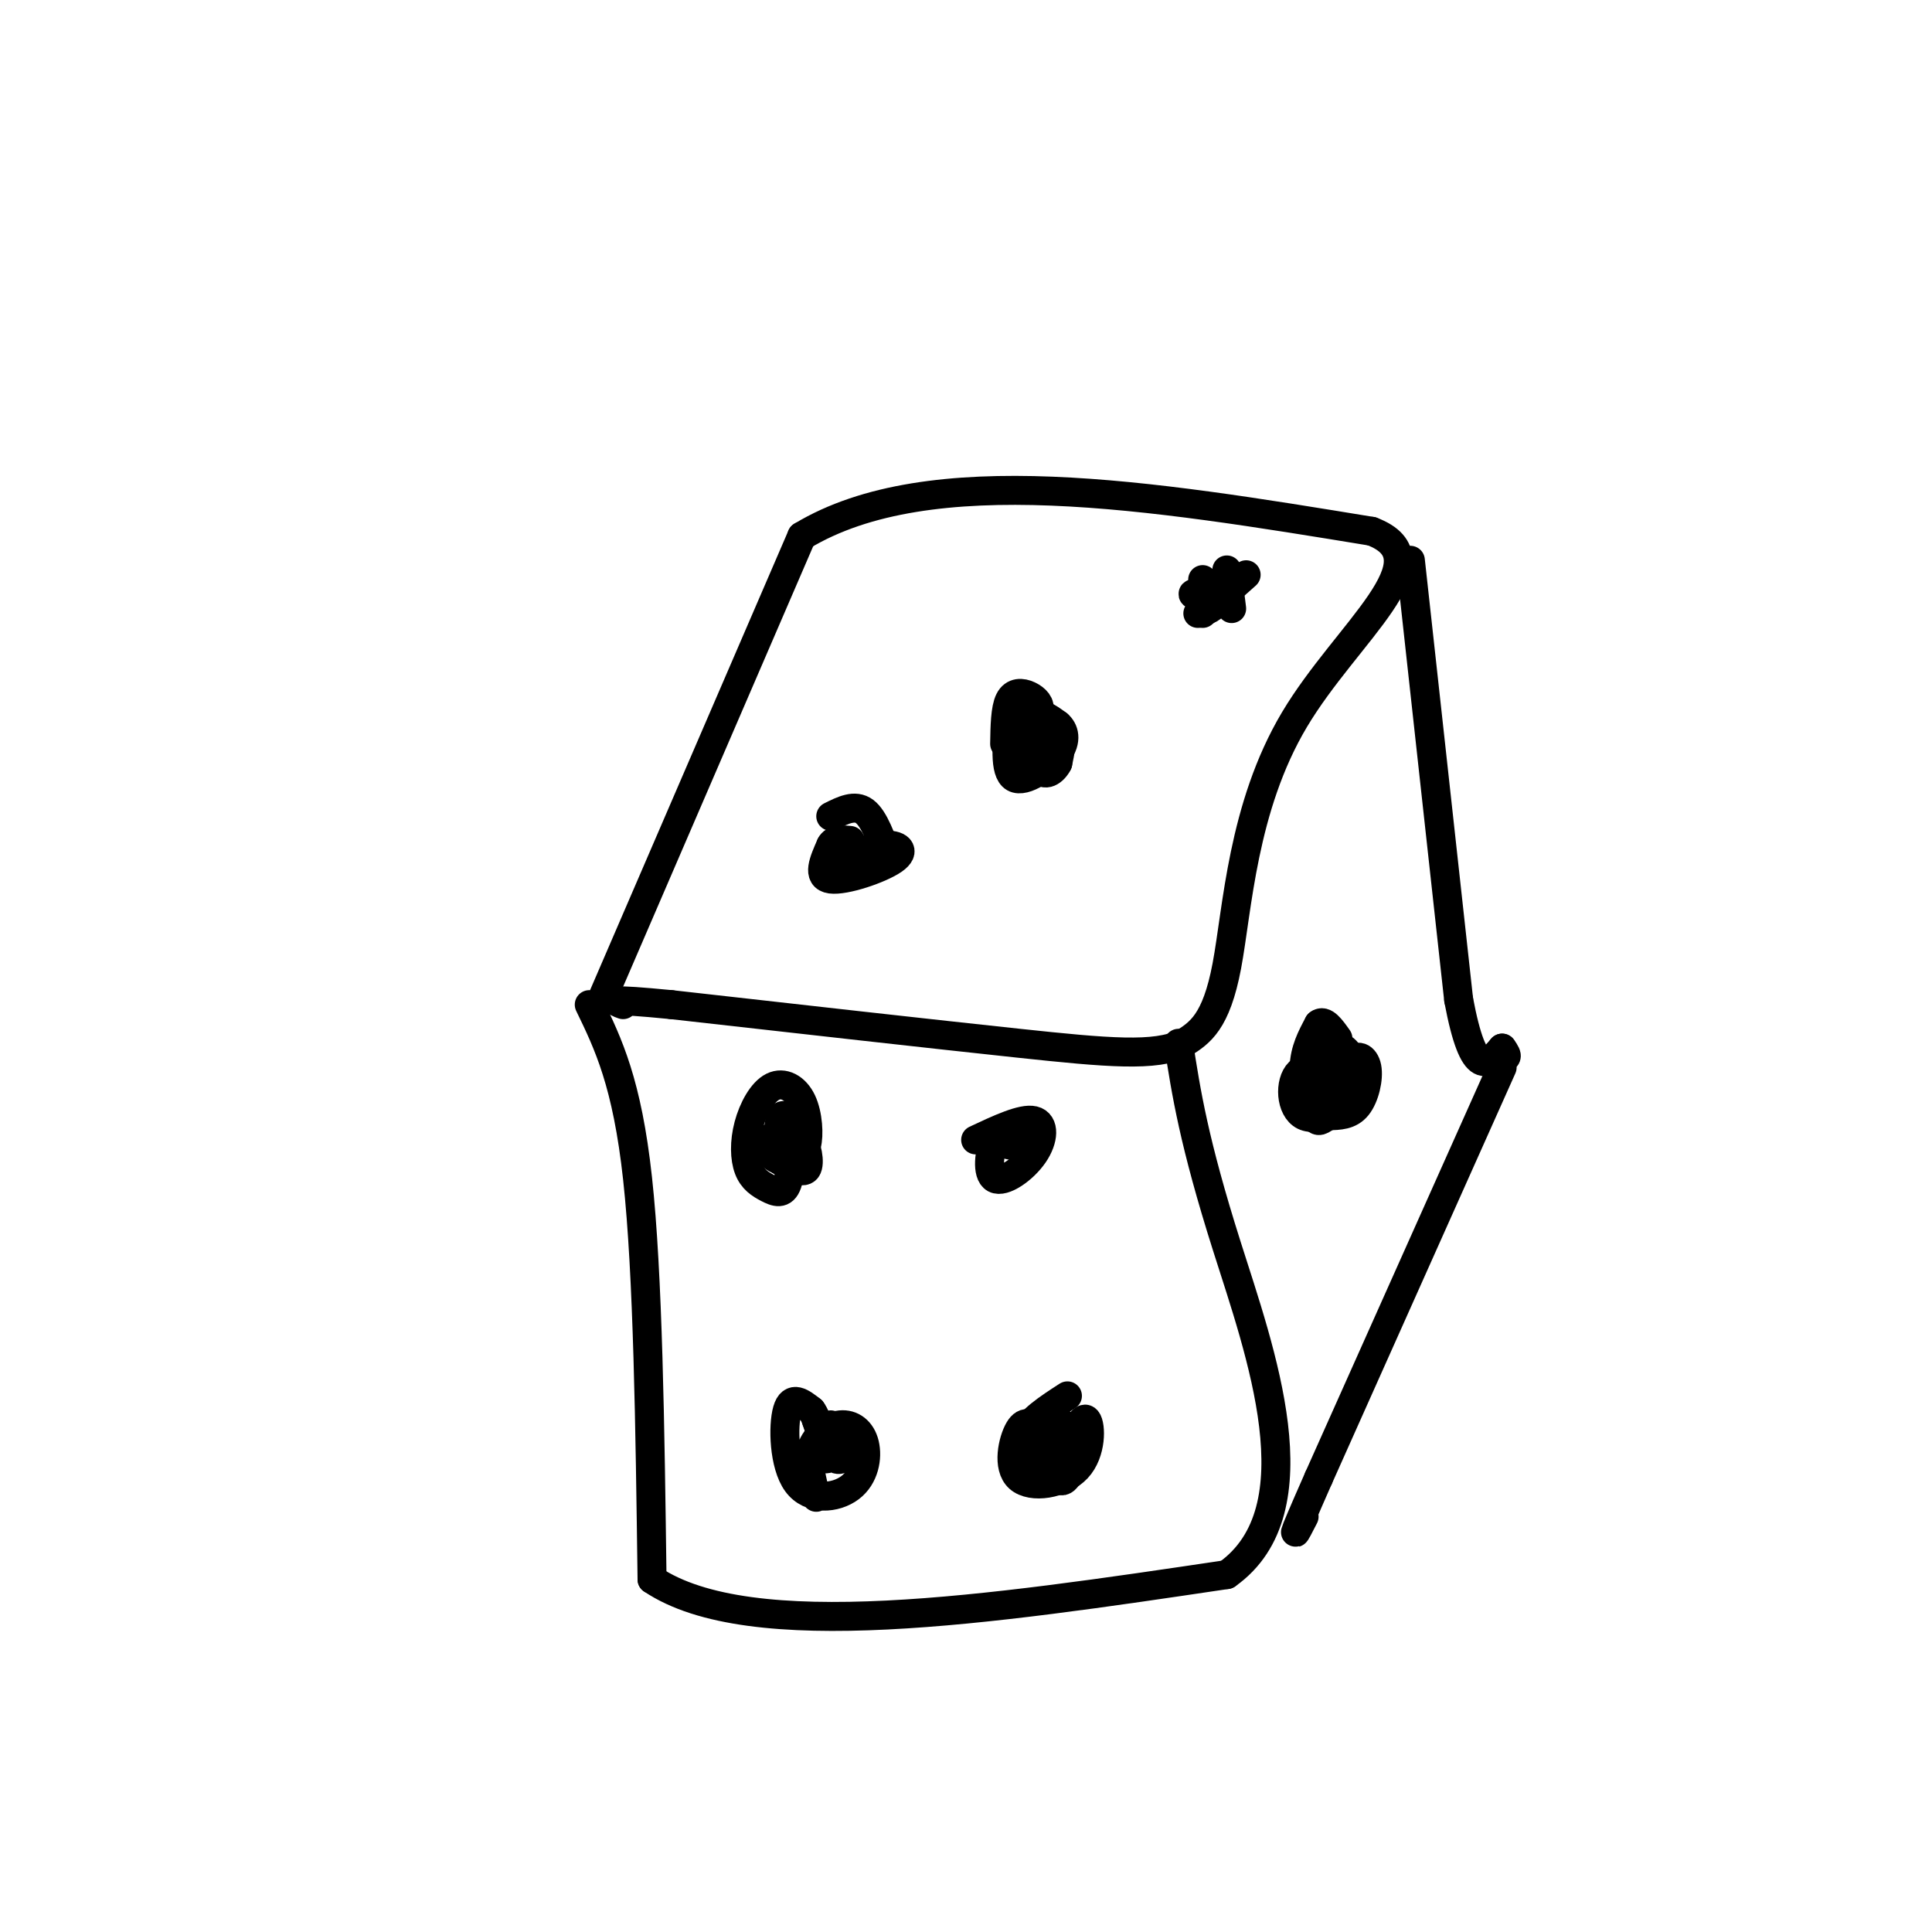 <svg viewBox='0 0 400 400' version='1.1' xmlns='http://www.w3.org/2000/svg' xmlns:xlink='http://www.w3.org/1999/xlink'><g fill='none' stroke='rgb(0,0,0)' stroke-width='6' stroke-linecap='round' stroke-linejoin='round'><path d='M125,206c0.000,0.000 41.000,-95.000 41,-95'/><path d='M166,111c26.500,-16.000 72.250,-8.500 118,-1'/><path d='M284,110c15.369,5.821 -5.208,20.875 -16,39c-10.792,18.125 -11.798,39.321 -14,51c-2.202,11.679 -5.601,13.839 -9,16'/><path d='M245,216c-5.756,2.844 -15.644,1.956 -34,0c-18.356,-1.956 -45.178,-4.978 -72,-8'/><path d='M139,208c-13.667,-1.333 -11.833,-0.667 -10,0'/><path d='M122,208c3.917,8.083 7.833,16.167 10,36c2.167,19.833 2.583,51.417 3,83'/><path d='M135,327c20.333,13.667 69.667,6.333 119,-1'/><path d='M254,326c18.956,-13.400 6.844,-46.400 0,-68c-6.844,-21.600 -8.422,-31.800 -10,-42'/><path d='M292,116c0.000,0.000 10.000,91.000 10,91'/><path d='M302,207c3.167,16.833 6.083,13.417 9,10'/><path d='M311,217c1.500,2.000 0.750,2.000 0,2'/><path d='M311,221c0.000,0.000 -38.000,85.000 -38,85'/><path d='M273,306c-6.833,15.500 -4.917,11.750 -3,8'/><path d='M172,179c4.036,-1.869 8.071,-3.738 11,-4c2.929,-0.262 4.750,1.083 2,3c-2.750,1.917 -10.071,4.405 -13,4c-2.929,-0.405 -1.464,-3.702 0,-7'/><path d='M172,175c0.667,-1.333 2.333,-1.167 4,-1'/><path d='M208,154c0.060,-3.619 0.119,-7.238 1,-9c0.881,-1.762 2.583,-1.667 4,-1c1.417,0.667 2.548,1.905 2,3c-0.548,1.095 -2.774,2.048 -5,3'/><path d='M210,150c-1.000,0.667 -1.000,0.833 -1,1'/><path d='M250,126c0.000,0.000 -1.000,-6.000 -1,-6'/><path d='M254,118c0.000,0.000 1.000,8.000 1,8'/><path d='M253,123c-3.044,-0.178 -6.089,-0.356 -6,0c0.089,0.356 3.311,1.244 4,2c0.689,0.756 -1.156,1.378 -3,2'/><path d='M161,237c0.131,-2.810 0.262,-5.619 1,-6c0.738,-0.381 2.083,1.667 1,3c-1.083,1.333 -4.595,1.952 -5,2c-0.405,0.048 2.298,-0.476 5,-1'/><path d='M163,235c0.955,2.014 0.844,7.550 0,10c-0.844,2.450 -2.419,1.815 -4,1c-1.581,-0.815 -3.168,-1.811 -4,-4c-0.832,-2.189 -0.911,-5.570 0,-9c0.911,-3.430 2.811,-6.909 5,-8c2.189,-1.091 4.666,0.206 6,3c1.334,2.794 1.524,7.084 1,9c-0.524,1.916 -1.762,1.458 -3,1'/><path d='M164,238c-0.143,-0.679 1.000,-2.875 2,-2c1.000,0.875 1.857,4.821 1,6c-0.857,1.179 -3.429,-0.411 -6,-2'/><path d='M161,240c-1.167,-0.500 -1.083,-0.750 -1,-1'/><path d='M202,236c4.837,-2.271 9.675,-4.542 12,-4c2.325,0.542 2.139,3.898 0,7c-2.139,3.102 -6.230,5.951 -8,5c-1.770,-0.951 -1.220,-5.700 0,-8c1.220,-2.300 3.110,-2.150 5,-2'/><path d='M211,234c1.000,0.400 1.000,2.400 0,3c-1.000,0.600 -3.000,-0.200 -5,-1'/><path d='M169,310c-0.948,-3.606 -1.896,-7.211 -1,-10c0.896,-2.789 3.638,-4.761 6,-5c2.362,-0.239 4.346,1.254 5,4c0.654,2.746 -0.020,6.746 -3,9c-2.980,2.254 -8.264,2.761 -11,-1c-2.736,-3.761 -2.925,-11.789 -2,-15c0.925,-3.211 2.962,-1.606 5,0'/><path d='M168,292c1.333,1.667 2.167,5.833 3,10'/><path d='M171,302c0.987,0.367 1.955,-3.716 3,-5c1.045,-1.284 2.166,0.231 2,2c-0.166,1.769 -1.619,3.791 -3,3c-1.381,-0.791 -2.691,-4.396 -4,-8'/><path d='M221,300c1.560,-3.528 3.120,-7.056 4,-6c0.880,1.056 1.081,6.695 -2,10c-3.081,3.305 -9.445,4.274 -12,2c-2.555,-2.274 -1.301,-7.793 0,-10c1.301,-2.207 2.651,-1.104 4,0'/><path d='M215,296c1.304,-0.249 2.563,-0.870 4,0c1.437,0.870 3.053,3.231 3,6c-0.053,2.769 -1.774,5.946 -3,4c-1.226,-1.946 -1.958,-9.017 -1,-11c0.958,-1.983 3.604,1.120 5,3c1.396,1.880 1.542,2.537 0,3c-1.542,0.463 -4.771,0.731 -8,1'/><path d='M215,302c-2.033,0.350 -3.114,0.724 -4,0c-0.886,-0.724 -1.577,-2.545 0,-4c1.577,-1.455 5.423,-2.545 7,-1c1.577,1.545 0.886,5.724 0,8c-0.886,2.276 -1.967,2.650 -3,1c-1.033,-1.650 -2.016,-5.325 -3,-9'/><path d='M212,297c1.000,-2.833 5.000,-5.417 9,-8'/><path d='M273,221c1.708,-1.887 3.417,-3.774 5,-3c1.583,0.774 3.042,4.208 2,6c-1.042,1.792 -4.583,1.940 -6,1c-1.417,-0.940 -0.708,-2.970 0,-5'/><path d='M274,220c0.636,-1.879 2.226,-4.075 4,-3c1.774,1.075 3.733,5.422 2,9c-1.733,3.578 -7.159,6.386 -10,5c-2.841,-1.386 -3.097,-6.968 -1,-9c2.097,-2.032 6.549,-0.516 11,1'/><path d='M280,223c1.754,1.469 0.638,4.642 0,4c-0.638,-0.642 -0.800,-5.100 0,-7c0.800,-1.900 2.562,-1.242 3,1c0.438,2.242 -0.446,6.069 -2,8c-1.554,1.931 -3.777,1.965 -6,2'/><path d='M275,231c-1.452,0.798 -2.083,1.792 -3,0c-0.917,-1.792 -2.119,-6.369 -2,-10c0.119,-3.631 1.560,-6.315 3,-9'/><path d='M273,212c1.167,-1.000 2.583,1.000 4,3'/><path d='M212,152c0.289,1.600 0.578,3.200 2,3c1.422,-0.200 3.978,-2.200 5,-2c1.022,0.200 0.511,2.600 0,5'/><path d='M219,158c-0.786,1.607 -2.750,3.125 -4,1c-1.250,-2.125 -1.786,-7.893 -1,-10c0.786,-2.107 2.893,-0.554 5,1'/><path d='M219,150c1.298,1.060 2.042,3.208 0,6c-2.042,2.792 -6.869,6.226 -9,5c-2.131,-1.226 -1.565,-7.113 -1,-13'/><path d='M184,178c-1.500,-4.250 -3.000,-8.500 -5,-10c-2.000,-1.500 -4.500,-0.250 -7,1'/><path d='M172,295c0.000,0.000 4.000,6.000 4,6'/><path d='M258,119c0.000,0.000 -9.000,8.000 -9,8'/></g>
</svg>